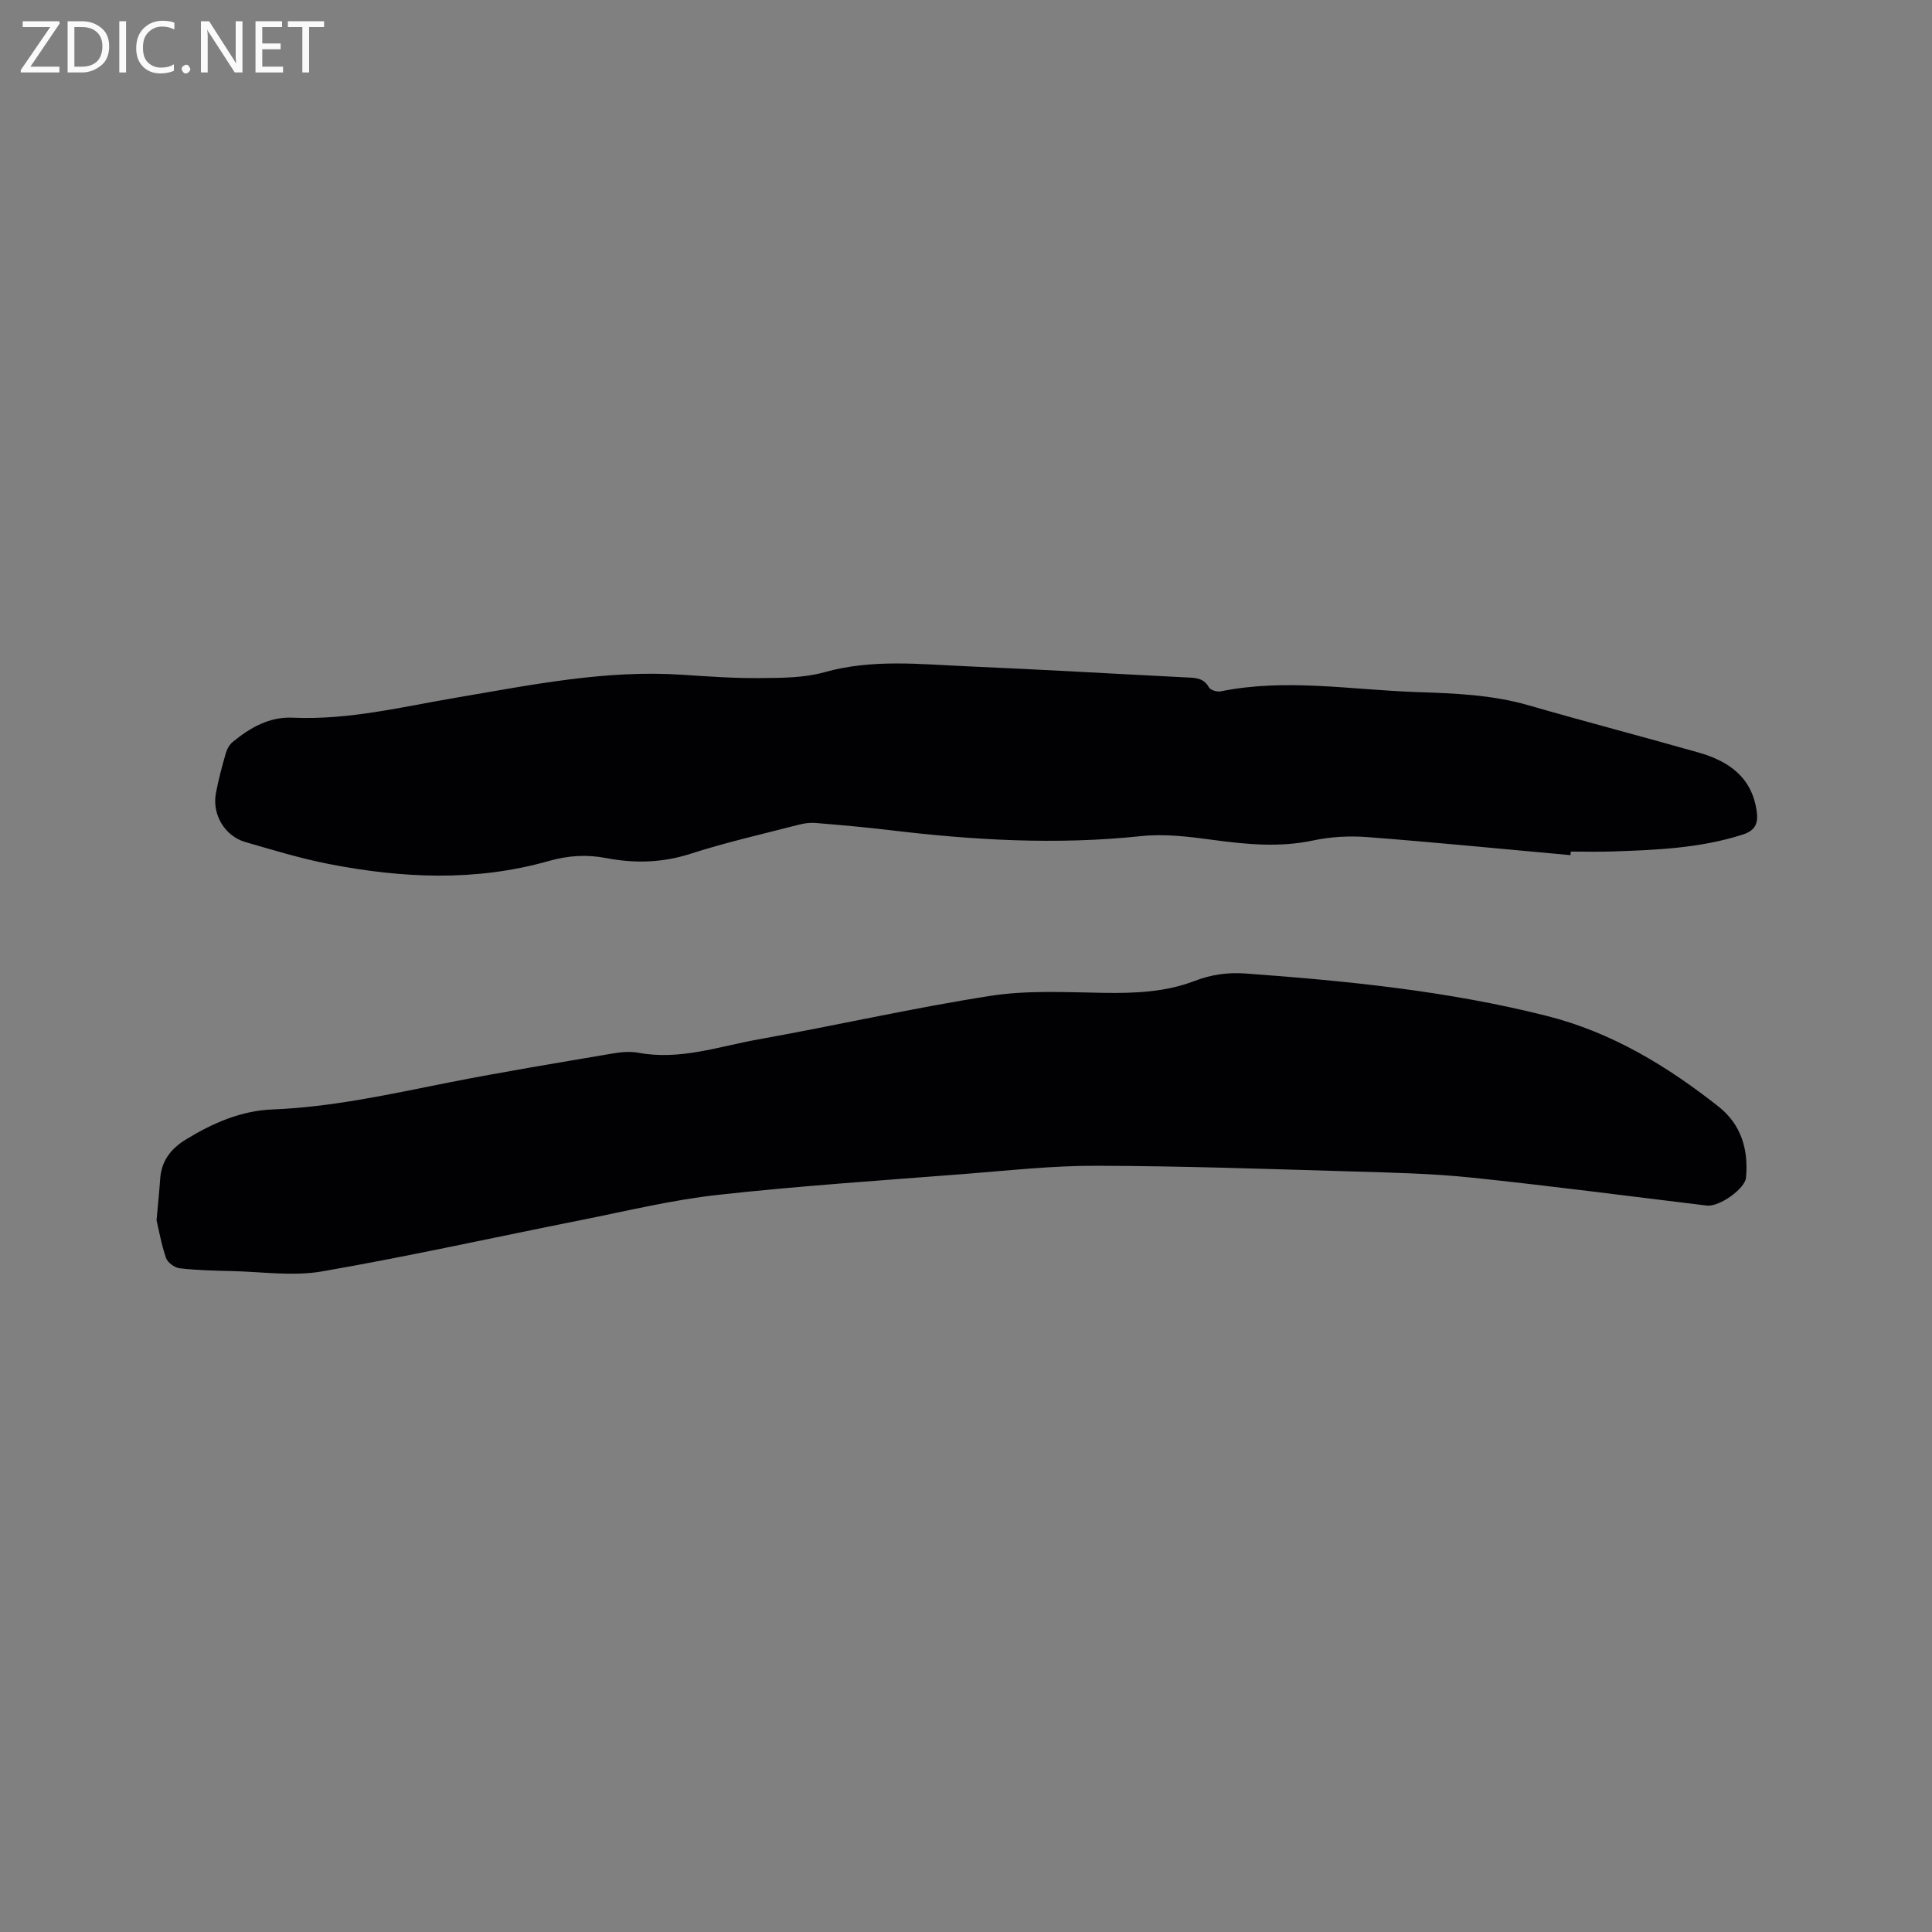 <svg enable-background="new 0 0 400 400" viewBox="0 0 400 400" xmlns="http://www.w3.org/2000/svg"><rect x="0" y="0" width="400" height="400" fill="#808080" stroke="none"/><path d="m32.41 252.64c.32-3.57.58-6 .74-8.43.24-3.81 2.14-6.34 5.4-8.33 5.53-3.39 11.43-5.93 17.84-6.18 12.37-.48 24.33-3.16 36.38-5.55 11.32-2.24 22.72-4.1 34.1-6.04 1.75-.3 3.63-.46 5.35-.14 8.55 1.59 16.59-1.31 24.76-2.77 16.05-2.87 31.97-6.51 48.08-9.02 7.67-1.19 15.63-.75 23.45-.62 6.42.1 12.78-.15 18.78-2.45 3.48-1.34 6.89-1.82 10.53-1.56 21.04 1.53 42 3.61 62.53 8.81 13.33 3.38 24.76 10.32 35.41 18.71 4.73 3.72 6.27 8.89 5.73 14.75-.21 2.31-5.53 6.09-8.11 5.78-16.2-1.95-32.38-4.09-48.61-5.78-8.21-.86-16.49-1.04-24.75-1.28-17.69-.52-35.38-1.14-53.07-1.18-9.09-.03-18.19.99-27.27 1.7-17.01 1.33-34.04 2.45-51 4.32-9.54 1.05-18.96 3.35-28.4 5.23-17.87 3.55-35.66 7.51-53.6 10.62-6.04 1.05-12.45.07-18.68-.07-3.6-.08-7.21-.16-10.78-.57-1.05-.12-2.51-1.17-2.84-2.12-.99-2.88-1.51-5.91-1.97-7.83z" fill="#010104"/><path d="m325.15 177.05c-14.02-1.27-28.02-2.66-42.06-3.74-3.71-.29-7.59-.07-11.22.7-7.01 1.49-13.86.81-20.83-.13-4.89-.66-9.94-1.29-14.8-.77-17.4 1.84-34.67.85-51.95-1.23-5.15-.62-10.33-1.07-15.5-1.5-1.13-.09-2.32.09-3.43.37-7.48 1.94-15.04 3.64-22.38 6.01-5.86 1.89-11.6 2.02-17.51.89-4-.77-7.84-.53-11.85.61-15.12 4.3-30.41 3.58-45.64.6-5.8-1.14-11.49-2.88-17.17-4.52-4.27-1.23-6.93-5.69-6.11-10.11.52-2.81 1.27-5.57 2.06-8.32.24-.85.78-1.78 1.46-2.33 3.59-2.94 7.55-5.21 12.38-4.99 11.57.52 22.72-2.26 33.98-4.17 15.45-2.62 30.83-5.78 46.66-4.72 5.39.36 10.79.74 16.19.69 4.43-.04 9.04-.03 13.24-1.21 9.96-2.8 19.96-1.64 29.96-1.21 14.92.64 29.83 1.52 44.74 2.27 1.91.1 3.76-.02 4.93 2.07.32.57 1.66.98 2.41.83 13.53-2.74 27.02-.32 40.52.14 7.84.27 15.63.54 23.26 2.75 11.68 3.37 23.45 6.44 35.14 9.76 6.28 1.79 11.14 5.12 12.09 12.29.33 2.51-.41 3.91-2.91 4.71-8.8 2.83-17.9 3.19-27 3.5-2.86.1-5.72.02-8.59.02-.02.26-.04.5-.07.74z" fill="#010104"/><g fill="#fbfafa"><path d="m12.4 4.8-6.1 9h6v1.2h-8v-.5l6.1-8.9h-5.7v-1.2h7.6v.4z"/><path d="m14 15v-10.6h3c1.6 0 2.9.5 4 1.4s1.6 2.2 1.6 3.8-.5 3-1.6 3.9-2.4 1.5-4 1.5zm1.4-9.4v8.2h1.6c1.3 0 2.4-.4 3.1-1.1s1.1-1.8 1.1-3.1-.4-2.3-1.2-3-1.8-1-3.1-1z"/><path d="m26.1 4.4v10.6h-1.4v-10.6z"/><path d="m36.1 14.6c-.8.4-1.8.6-2.9.6-1.5 0-2.7-.5-3.6-1.4s-1.4-2.2-1.4-3.8c0-1.7.5-3.1 1.5-4.1s2.3-1.6 3.9-1.6c1 0 1.8.1 2.5.4v1.4c-.8-.4-1.6-.6-2.5-.6-1.2 0-2.1.4-2.9 1.2s-1.1 1.8-1.1 3.2c0 1.3.3 2.3 1 3s1.6 1.1 2.7 1.1c1 0 2-.2 2.7-.7v1.3z"/><path d="m37.6 14.3c0-.2.1-.5.3-.6s.4-.3.6-.3c.3 0 .5.1.6.3s.3.4.3.6-.1.4-.3.6-.4.3-.6.3c-.3 0-.5-.1-.6-.3s-.3-.4-.3-.6z"/><path d="m50.2 15h-1.6l-5.3-8.2c-.2-.2-.3-.5-.4-.7 0 .2.1.7.1 1.5v7.4h-1.4v-10.6h1.7l5.2 8.1c.2.4.4.6.4.7 0-.3-.1-.8-.1-1.5v-7.3h1.4z"/><path d="m58.6 15h-5.7v-10.6h5.5v1.2h-4.1v3.4h3.8v1.2h-3.8v3.6h4.3z"/><path d="m67.1 5.6h-3.1v9.4h-1.4v-9.4h-3v-1.2h7.5z"/></g></svg>